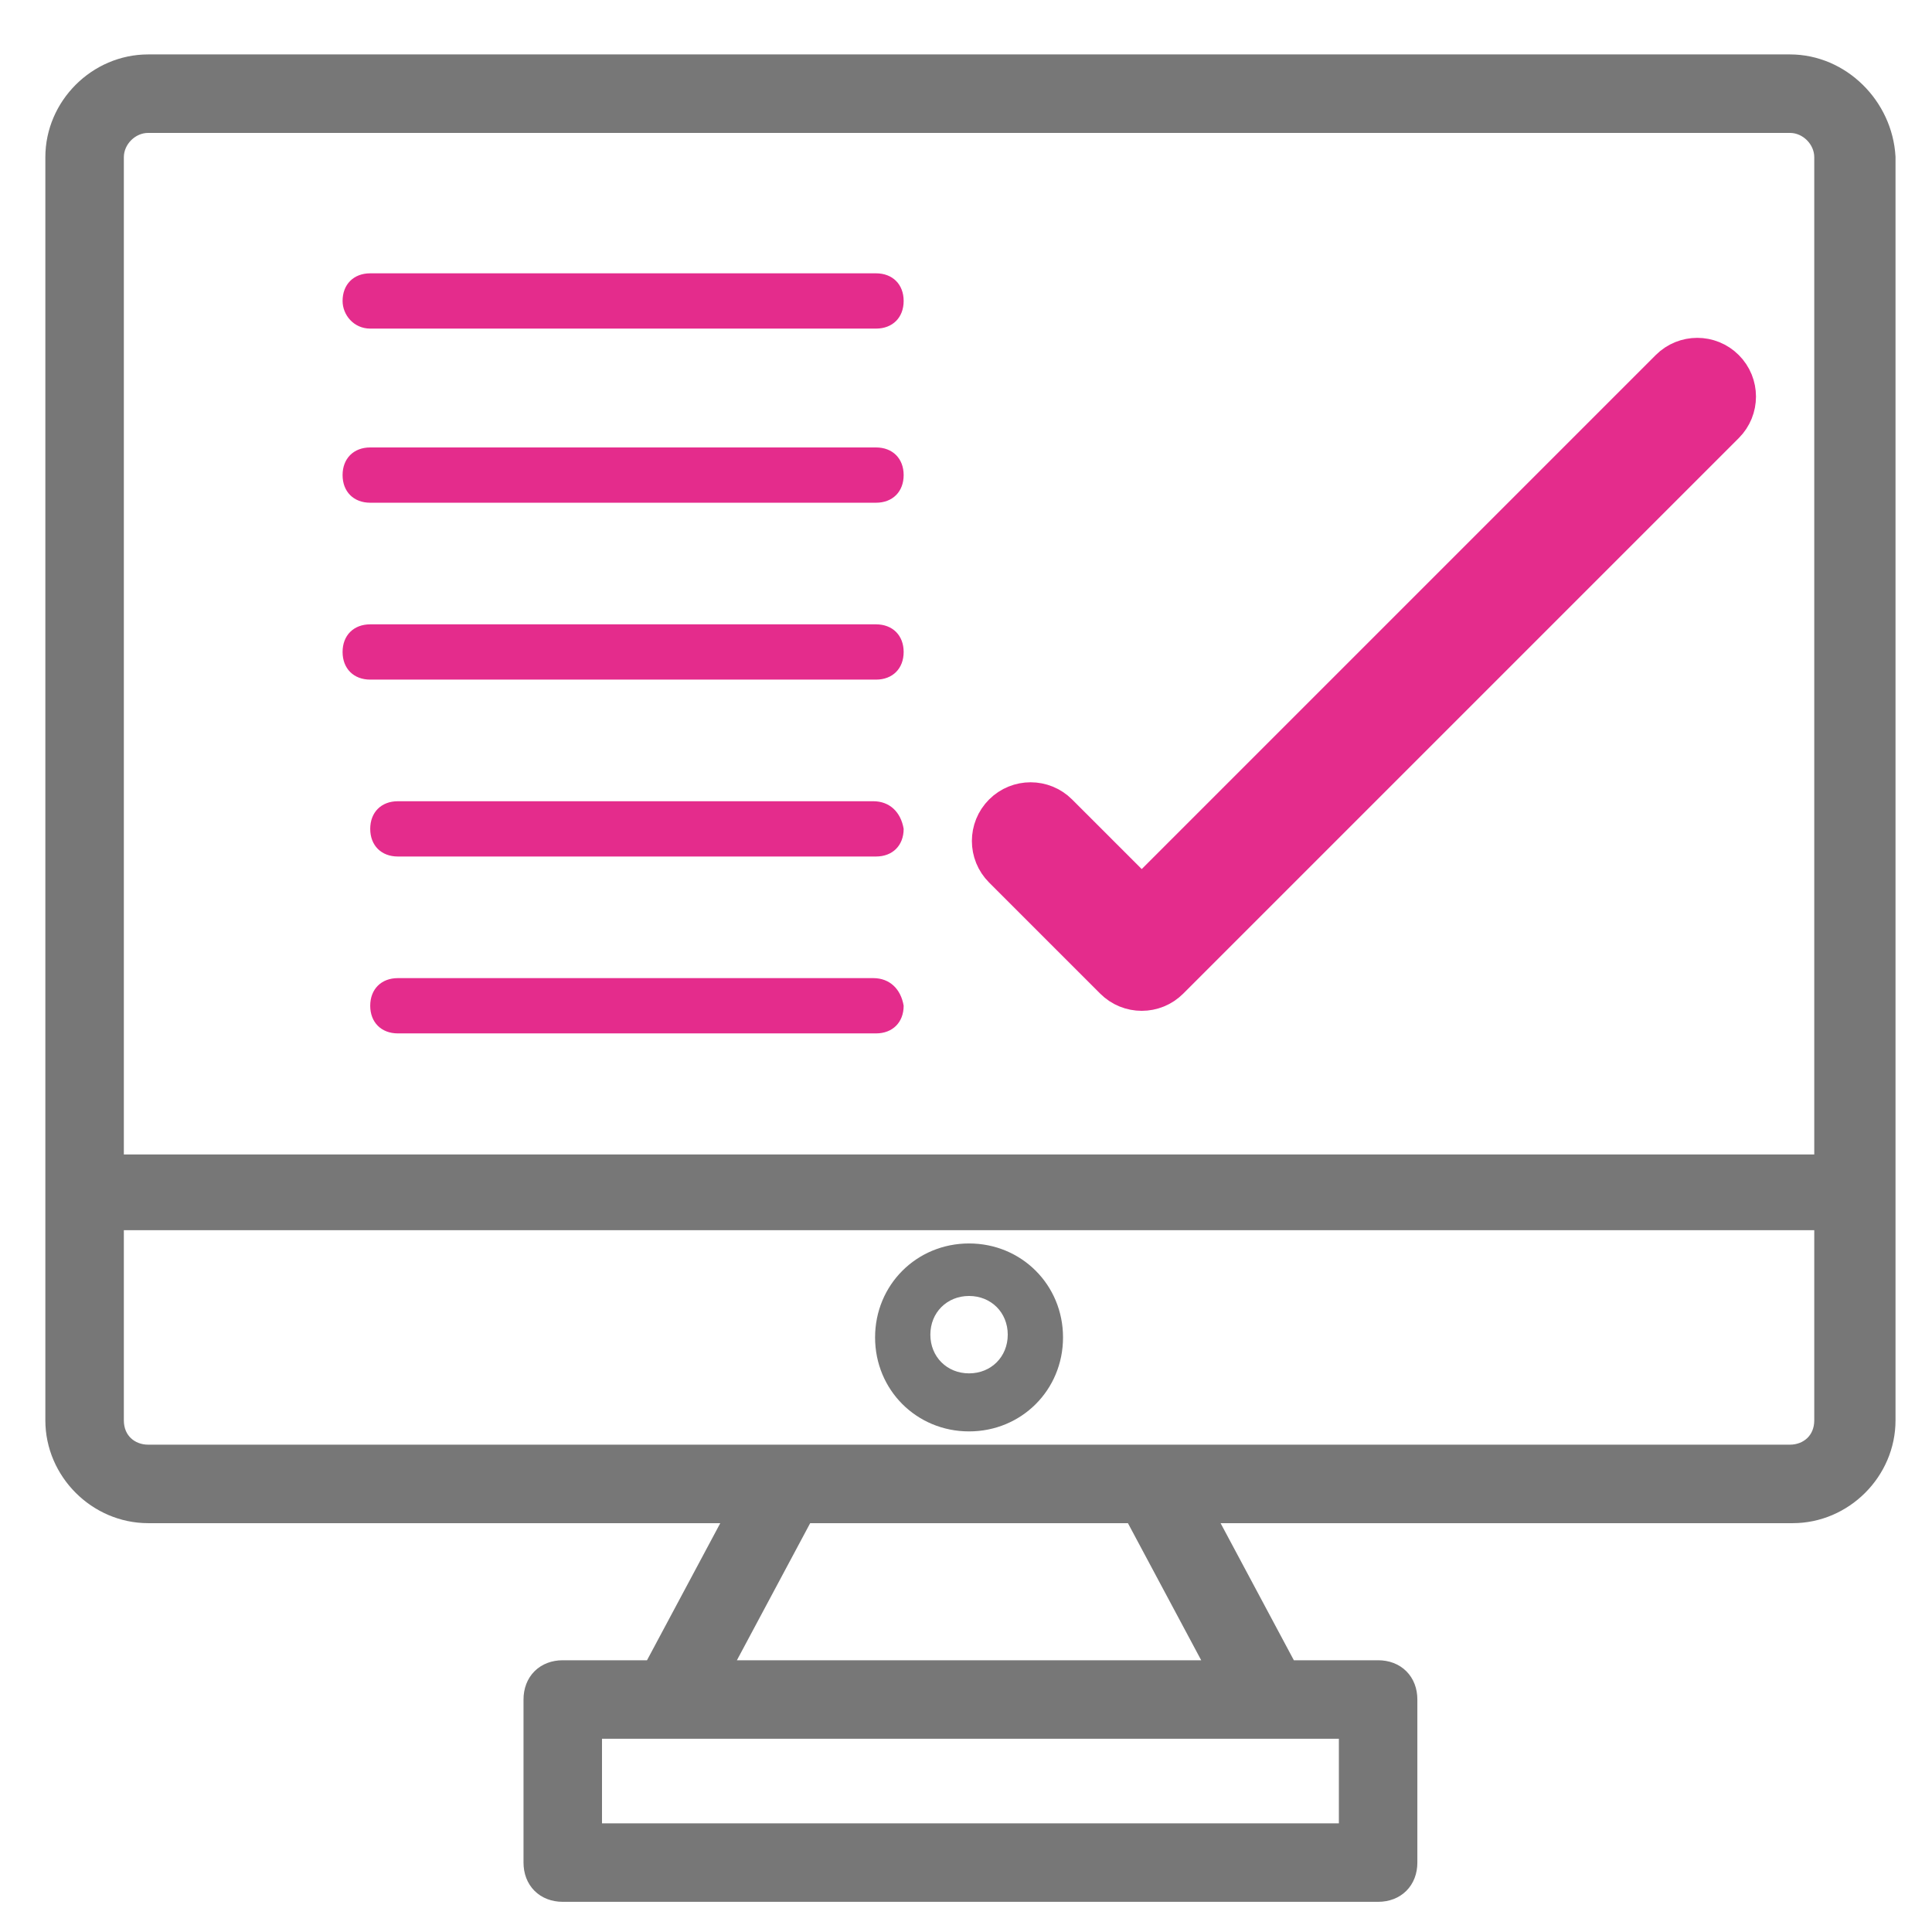 <?xml version="1.0" encoding="UTF-8" standalone="no"?>
<!DOCTYPE svg PUBLIC "-//W3C//DTD SVG 1.1//EN" "http://www.w3.org/Graphics/SVG/1.1/DTD/svg11.dtd">
<svg width="100%" height="100%" viewBox="0 0 500 500" version="1.1" xmlns="http://www.w3.org/2000/svg" xmlns:xlink="http://www.w3.org/1999/xlink" xml:space="preserve" xmlns:serif="http://www.serif.com/" style="fill-rule:evenodd;clip-rule:evenodd;stroke-linejoin:round;stroke-miterlimit:2;">
    <g transform="matrix(7.153,0,0,7.153,14.741,17.088)">
        <g>
            <path d="M62.7,0L3.3,0C1.5,0 0,1.5 0,3.3L0,49C0,50.8 1.5,52.3 3.3,52.3L24.7,52.3L21.6,58.1L18.3,58.1C17.7,58.1 17.3,58.5 17.3,59.1L17.3,65C17.3,65.6 17.7,66 18.3,66L47.8,66C48.4,66 48.8,65.6 48.8,65L48.8,59.1C48.8,58.5 48.4,58.1 47.8,58.1L44.5,58.1L41.4,52.3L62.8,52.3C64.6,52.3 66.1,50.8 66.1,49L66.1,3.3C66,1.5 64.5,0 62.7,0ZM3.3,2L62.7,2C63.4,2 64,2.6 64,3.3L64,39.8L2,39.8L2,3.3C2,2.6 2.6,2 3.3,2ZM46.8,64L19.3,64L19.3,60.1L46.8,60.1L46.8,64ZM42.1,58.1L23.9,58.1L27,52.3L39,52.3L42.1,58.1ZM62.7,50.3L3.3,50.3C2.6,50.3 2,49.8 2,49L2,41.7L64,41.7L64,49C64,49.8 63.4,50.3 62.7,50.3Z" style="fill:rgb(119,119,119);fill-rule:nonzero;stroke:rgb(119,119,119);stroke-width:0.84px;"/>
        </g>
        <g>
            <path d="M33,42.6C31.1,42.6 29.6,44.1 29.6,46C29.6,47.9 31.1,49.4 33,49.4C34.9,49.4 36.4,47.9 36.4,46C36.4,44.1 34.9,42.6 33,42.6ZM33,47.3C32.2,47.3 31.6,46.7 31.6,45.9C31.6,45.1 32.2,44.5 33,44.5C33.8,44.5 34.4,45.1 34.4,45.9C34.4,46.7 33.8,47.3 33,47.3Z" style="fill:rgb(119,119,119);fill-rule:nonzero;"/>
        </g>
        <g transform="matrix(1,0,0,1,-31.066,0)">
            <path d="M42.4,9.5L60.7,9.5C61.3,9.5 61.7,9.1 61.7,8.5C61.7,7.9 61.3,7.5 60.7,7.5L42.4,7.5C41.8,7.5 41.4,7.9 41.4,8.5C41.4,9 41.8,9.5 42.4,9.5Z" style="fill:rgb(228,44,140);fill-rule:nonzero;"/>
        </g>
        <g transform="matrix(1,0,0,1,-31.066,0)">
            <path d="M42.4,15.8L60.7,15.8C61.3,15.8 61.7,15.4 61.7,14.8C61.7,14.2 61.3,13.8 60.7,13.8L42.4,13.8C41.8,13.8 41.4,14.2 41.4,14.8C41.4,15.4 41.8,15.8 42.4,15.8Z" style="fill:rgb(228,44,140);fill-rule:nonzero;"/>
        </g>
        <g transform="matrix(1,0,0,1,-31.066,0)">
            <path d="M42.4,22.2L60.7,22.2C61.3,22.2 61.7,21.8 61.7,21.2C61.7,20.6 61.3,20.2 60.7,20.2L42.4,20.2C41.8,20.2 41.4,20.6 41.4,21.2C41.4,21.8 41.8,22.2 42.4,22.2Z" style="fill:rgb(228,44,140);fill-rule:nonzero;"/>
        </g>
        <g transform="matrix(1,0,0,1,-31.066,0)">
            <path d="M60.6,26.6L43.4,26.6C42.8,26.6 42.4,27 42.4,27.6C42.4,28.2 42.8,28.6 43.4,28.6L60.7,28.6C61.3,28.6 61.7,28.2 61.7,27.6C61.6,27 61.2,26.6 60.6,26.6Z" style="fill:rgb(228,44,140);fill-rule:nonzero;"/>
        </g>
        <g transform="matrix(1,0,0,1,-31.066,0)">
            <path d="M60.6,33L43.4,33C42.8,33 42.4,33.4 42.4,34C42.4,34.6 42.8,35 43.4,35L60.7,35C61.3,35 61.7,34.6 61.7,34C61.6,33.4 61.2,33 60.6,33Z" style="fill:rgb(228,44,140);fill-rule:nonzero;"/>
        </g>
        <g transform="matrix(0.201,0,0,0.201,-19.041,-56.381)">
            <path d="M289.99,445C288.711,445 287.43,444.512 286.455,443.535L266.455,423.535C264.502,421.583 264.502,418.417 266.455,416.465C268.406,414.512 271.574,414.512 273.525,416.465L289.99,432.929L386.455,336.465C388.406,334.512 391.574,334.512 393.525,336.465C395.478,338.417 395.478,341.583 393.525,343.535L293.525,443.535C292.55,444.512 291.27,445 289.99,445Z" style="fill:rgb(228,44,140);fill-rule:nonzero;stroke:rgb(228,44,140);stroke-width:11.14px;"/>
        </g>
    </g>
</svg>
